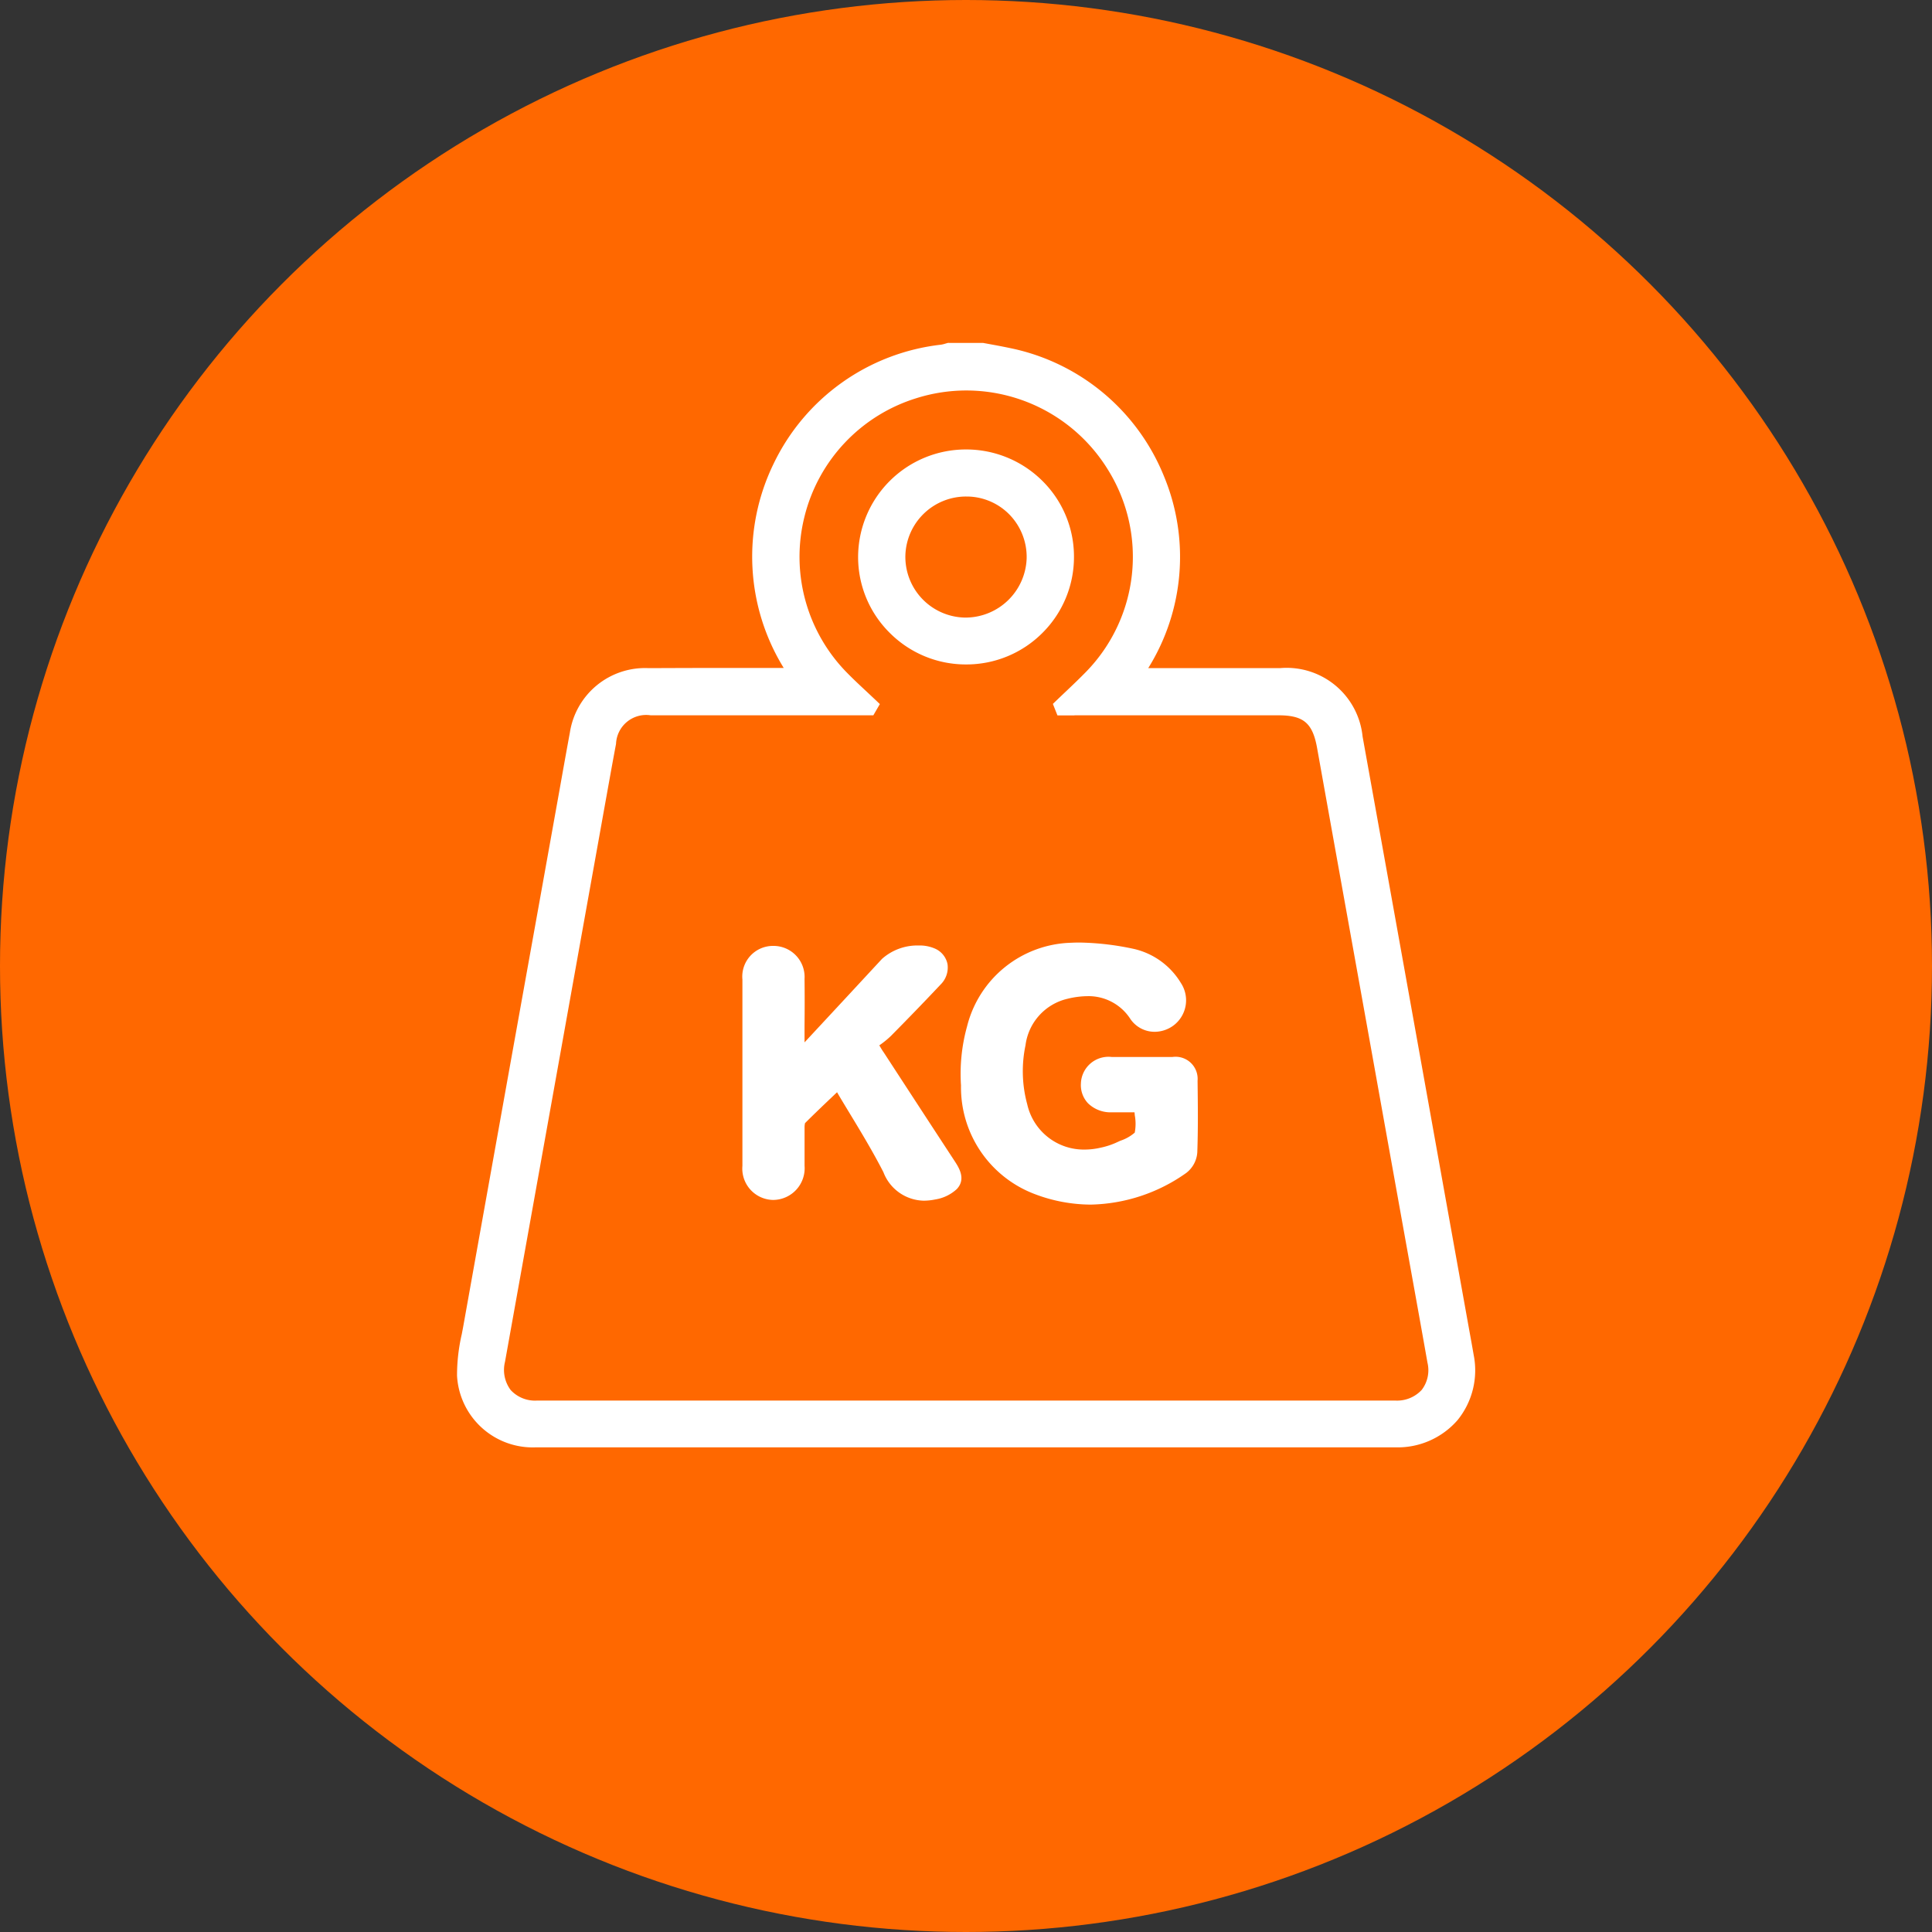 <svg xmlns="http://www.w3.org/2000/svg" width="70" height="70" viewBox="0 0 70 70">
  <rect x="0" y="0" width="70" height="70" fill="#333333" stroke="none"/>
  <g id="Group_3228" data-name="Group 3228" transform="translate(-119 -4148.096)">
    <circle id="Ellipse_48" data-name="Ellipse 48" cx="35" cy="35" r="35" transform="translate(119 4148.096)" fill="#ff6800"/>
    <g id="Group_227" data-name="Group 227" transform="translate(8180.93 10114.712)">
      <path id="Path_576" data-name="Path 576" d="M-8026.355-5953.941c.378.073.759.132,1.134.221a7.47,7.47,0,0,1,4.655,11.229c-.053.086-.1.175-.184.317.177.008.312.02.447.02,1.586,0,3.172,0,4.758,0a2.511,2.511,0,0,1,2.739,2.273q1.935,10.742,3.86,21.486.083.456.163.911a2.519,2.519,0,0,1-2.589,3.065q-6.537,0-13.074,0-9.033,0-18.064,0a2.493,2.493,0,0,1-2.611-2.359,8.536,8.536,0,0,1,.234-1.791q1.646-9.206,3.3-18.411c.182-1.012.359-2.026.546-3.037a2.508,2.508,0,0,1,2.59-2.135c1.611-.01,3.223,0,4.835,0h.511c-.1-.169-.148-.267-.207-.361a7.479,7.479,0,0,1,5.5-11.353,2.391,2.391,0,0,0,.3-.073Zm-4.016,12.883-.065.112h-.422q-3.751,0-7.5,0a1.335,1.335,0,0,0-1.5,1.239c-.2,1.048-.382,2.1-.57,3.149q-1.727,9.621-3.453,19.242a1.335,1.335,0,0,0,1.41,1.7q15.545,0,31.091,0a1.333,1.333,0,0,0,1.414-1.666c-.309-1.747-.627-3.492-.94-5.238q-1.531-8.519-3.061-17.04a1.409,1.409,0,0,0-1.65-1.386q-3.693,0-7.386,0h-.443l-.041-.1c.367-.354.745-.7,1.1-1.064a6.221,6.221,0,0,0,.83-7.587,6.282,6.282,0,0,0-7.25-2.723,6.26,6.26,0,0,0-2.585,10.391C-8031.064-5941.7-8030.712-5941.382-8030.371-5941.058Z" fill="#fff"/>
      <path id="Path_576_-_Outline" data-name="Path 576 - Outline" d="M-8027.546-5954.191h1.214l.023,0,.353.065c.259.047.527.1.791.158a7.672,7.672,0,0,1,5.4,4.588,7.622,7.622,0,0,1-.562,6.971h4.781a2.766,2.766,0,0,1,2.985,2.479c1.05,5.827,2.113,11.752,3.141,17.483l.719,4c.062.339.116.637.163.912a2.86,2.86,0,0,1-.584,2.375,2.874,2.874,0,0,1-2.25.984h-31.138a2.748,2.748,0,0,1-2.861-2.6,6.634,6.634,0,0,1,.172-1.5c.022-.116.045-.231.065-.347.895-5,1.808-10.085,2.692-15l.612-3.409q.083-.46.165-.92c.124-.694.251-1.413.382-2.118a2.756,2.756,0,0,1,2.834-2.339c.586,0,1.219-.005,1.992-.005.948,0,1.9,0,2.844,0h.079a7.69,7.69,0,0,1-.364-7.406,7.686,7.686,0,0,1,6.058-4.307.957.957,0,0,0,.156-.037c.036-.01.072-.021.109-.03Zm1.167.5h-1.1l-.061.017a1.356,1.356,0,0,1-.239.054,7.189,7.189,0,0,0-5.665,4.027,7.193,7.193,0,0,0,.353,6.946c.04.063.076.128.122.21l.089.159.214.374h-.942l-2.844,0c-.771,0-1.4,0-1.989.005a2.253,2.253,0,0,0-2.346,1.931c-.13.7-.258,1.42-.381,2.114q-.082.461-.165.921l-.612,3.409c-.884,4.917-1.8,10-2.692,15-.021.118-.044.235-.066.354a6.252,6.252,0,0,0-.164,1.384,2.255,2.255,0,0,0,2.361,2.119h31.138a2.383,2.383,0,0,0,1.868-.806,2.368,2.368,0,0,0,.474-1.967c-.047-.272-.1-.57-.163-.908l-.718-4c-1.028-5.73-2.092-11.655-3.142-17.482a2.264,2.264,0,0,0-2.494-2.068h-4.757c-.094,0-.187-.005-.285-.011l-.174-.009-.411-.019.206-.356.068-.12c.045-.079.081-.142.12-.2a7.131,7.131,0,0,0,.552-6.562,7.18,7.18,0,0,0-5.052-4.292c-.251-.059-.513-.106-.766-.152Zm-.542.726h0a6.522,6.522,0,0,1,5.575,3.133,6.468,6.468,0,0,1-.863,7.893c-.246.254-.5.5-.756.737l-.006.006h7.352a1.65,1.65,0,0,1,1.9,1.592c.814,4.546,1.645,9.168,2.449,13.638l.612,3.4q.157.878.316,1.755c.206,1.141.419,2.322.625,3.483a1.676,1.676,0,0,1-.319,1.4,1.7,1.7,0,0,1-1.341.563q-15.545,0-31.091,0a1.7,1.7,0,0,1-1.34-.559,1.717,1.717,0,0,1-.316-1.433q1.063-5.914,2.123-11.829l1.33-7.414.124-.694c.144-.806.292-1.639.447-2.458a1.576,1.576,0,0,1,1.745-1.442q1.879,0,3.757,0h3.72c-.229-.213-.464-.434-.688-.661a6.482,6.482,0,0,1-1.7-6.154,6.492,6.492,0,0,1,4.388-4.65A6.508,6.508,0,0,1-8026.922-5952.965Zm3.917,12.269h-.613l-.165-.416.12-.116q.176-.169.353-.336c.247-.234.5-.476.74-.722a5.967,5.967,0,0,0,.8-7.282,6.025,6.025,0,0,0-5.149-2.9h0a6.017,6.017,0,0,0-1.812.28,6,6,0,0,0-4.053,4.294,5.986,5.986,0,0,0,1.571,5.682c.221.225.458.445.687.659l.331.311.143.136-.236.407h-4.312q-1.878,0-3.756,0a1.092,1.092,0,0,0-1.255,1.035c-.154.816-.3,1.648-.446,2.453q-.062.347-.124.694-.666,3.708-1.33,7.414-1.061,5.914-2.123,11.829a1.215,1.215,0,0,0,.207,1.023,1.2,1.2,0,0,0,.957.38q15.546,0,31.091,0a1.215,1.215,0,0,0,.958-.385,1.172,1.172,0,0,0,.21-.987c-.205-1.161-.418-2.341-.624-3.482q-.158-.877-.316-1.755l-.611-3.4c-.8-4.47-1.635-9.092-2.449-13.639-.162-.9-.49-1.18-1.4-1.18h-7.386Z" fill="#fff"/>
      <path id="Path_577" data-name="Path 577" d="M-7802.967-5667.47c-.353,0-.71.006-1.067,0-.54-.011-.871-.316-.857-.78.014-.448.338-.724.864-.726q1.1,0,2.2,0c.449,0,.654.182.659.615.011.862.021,1.724-.01,2.585a.775.775,0,0,1-.287.542,5.534,5.534,0,0,1-5.285.736,3.908,3.908,0,0,1-2.495-3.715,6.2,6.2,0,0,1,.211-2.053,3.742,3.742,0,0,1,3.535-2.848,9.091,9.091,0,0,1,2.25.225,2.45,2.45,0,0,1,1.519,1.122.883.883,0,0,1-.214,1.2.839.839,0,0,1-1.2-.179,2.191,2.191,0,0,0-2.532-.837,2.229,2.229,0,0,0-1.718,1.881,4.806,4.806,0,0,0,.066,2.255,2.382,2.382,0,0,0,2.955,1.749,2.99,2.99,0,0,0,.587-.188C-7802.773-5666.35-7802.876-5666.217-7802.967-5667.47Z" transform="translate(-217.621 -259.094)" fill="#fff"/>
      <path id="Path_577_-_Outline" data-name="Path 577 - Outline" d="M-7804.792-5663.877a5.76,5.76,0,0,1-2.042-.387,4.132,4.132,0,0,1-2.656-3.93,6.419,6.419,0,0,1,.219-2.138,4,4,0,0,1,3.764-3.032c.1-.005.2-.008.307-.008a9.965,9.965,0,0,1,2,.237,2.693,2.693,0,0,1,1.677,1.229,1.14,1.14,0,0,1-.276,1.545,1.157,1.157,0,0,1-.676.223,1.062,1.062,0,0,1-.876-.461,1.8,1.8,0,0,0-1.554-.83,3.111,3.111,0,0,0-.716.092,1.988,1.988,0,0,0-1.532,1.688,4.561,4.561,0,0,0,.063,2.139,2.1,2.1,0,0,0,2.076,1.639h0a2.582,2.582,0,0,0,.582-.068,2.761,2.761,0,0,0,.538-.171l.178-.081a1.519,1.519,0,0,0,.521-.294,1.7,1.7,0,0,0,0-.635c0-.032-.005-.064-.008-.1-.14,0-.282,0-.424,0-.16,0-.292,0-.417,0a1.168,1.168,0,0,1-.847-.331.959.959,0,0,1-.255-.707,1,1,0,0,1,1.113-.968q1.1,0,2.206,0a.8.8,0,0,1,.908.862c.012.924.02,1.757-.01,2.6a1.026,1.026,0,0,1-.4.74A6.183,6.183,0,0,1-7804.792-5663.877Zm-.408-8.995c-.1,0-.191,0-.283.007a3.476,3.476,0,0,0-3.306,2.665,5.9,5.9,0,0,0-.2,1.969,3.626,3.626,0,0,0,2.333,3.5,5.266,5.266,0,0,0,1.866.355,5.692,5.692,0,0,0,3.191-1.065.538.538,0,0,0,.176-.343c.029-.829.022-1.656.01-2.573,0-.259-.061-.367-.41-.369-.733,0-1.469,0-2.2,0-.224,0-.6.065-.615.483a.462.462,0,0,0,.118.346.684.684,0,0,0,.494.176c.121,0,.25,0,.407,0l.656,0h.232l.017.232c.009.122.018.23.025.327.078.95.025,1.043-.812,1.424l-.175.08a3.232,3.232,0,0,1-.635.2,3.092,3.092,0,0,1-.694.081h0a2.613,2.613,0,0,1-2.558-2.008,5.051,5.051,0,0,1-.07-2.371,2.482,2.482,0,0,1,1.9-2.073,3.6,3.6,0,0,1,.832-.105,2.294,2.294,0,0,1,1.962,1.042.561.561,0,0,0,.468.249.66.66,0,0,0,.385-.129.636.636,0,0,0,.151-.862,2.177,2.177,0,0,0-1.361-1.015A9.454,9.454,0,0,0-7805.2-5672.872Z" transform="translate(-217.621 -259.094)" fill="#fff"/>
      <path id="Path_578" data-name="Path 578" d="M-7908.349-5667.1c-.482.461-.951.9-1.4,1.352a.522.522,0,0,0-.077.322c-.008.462,0,.925,0,1.388a.9.9,0,0,1-.9.991.883.883,0,0,1-.855-.984q-.006-3.375,0-6.75a.861.861,0,0,1,.86-.971.873.873,0,0,1,.891.951c.011.8,0,1.594,0,2.391v.5c.144-.134.228-.2.3-.282q1.472-1.583,2.939-3.171a1.707,1.707,0,0,1,1.635-.312.531.531,0,0,1,.119.9q-.886.942-1.8,1.858a5.709,5.709,0,0,1-.578.453l.067.107c.072.118.143.238.22.354q1.283,1.972,2.571,3.941c.146.223.309.482.1.7a1.255,1.255,0,0,1-.65.3,1.335,1.335,0,0,1-1.59-.859C-7907.056-5665.01-7907.729-5666.046-7908.349-5667.1Z" transform="translate(-123.203 -260.343)" fill="#fff"/>
      <path id="Path_578_-_Outline" data-name="Path 578 - Outline" d="M-7905.261-5662.77a1.6,1.6,0,0,1-1.458-1.032c-.389-.76-.842-1.506-1.28-2.228-.133-.22-.27-.444-.4-.669l-.14.133c-.354.336-.689.655-1.02.986a.648.648,0,0,0-.017.165c0,.232,0,.472,0,.7s0,.453,0,.681a1.149,1.149,0,0,1-1.129,1.237h-.023a1.136,1.136,0,0,1-1.1-1.234c0-2.24,0-4.511,0-6.75a1.112,1.112,0,0,1,1.108-1.22h.013a1.126,1.126,0,0,1,1.13,1.2c.007.563.006,1.134,0,1.687,0,.2,0,.405,0,.608q.792-.852,1.579-1.7l1.228-1.325a1.928,1.928,0,0,1,1.331-.485,1.384,1.384,0,0,1,.6.118.781.781,0,0,1,.442.555.864.864,0,0,1-.25.741c-.576.612-1.183,1.239-1.8,1.863a3.282,3.282,0,0,1-.421.341l0,0c.054.089.1.173.16.255.811,1.246,1.683,2.585,2.572,3.942.147.226.42.644.077,1.009a1.491,1.491,0,0,1-.784.378A2.1,2.1,0,0,1-7905.261-5662.77Zm-3.033-4.725.16.271c.184.312.375.627.562.934.443.729.9,1.483,1.3,2.26.272.533.575.76,1.013.76a1.594,1.594,0,0,0,.306-.032,1.006,1.006,0,0,0,.516-.229c.052-.056.045-.125-.13-.394-.889-1.357-1.761-2.7-2.571-3.941-.059-.089-.115-.182-.169-.271l-.054-.089-.187-.3.18-.139c.064-.049.128-.1.191-.141a2.865,2.865,0,0,0,.363-.291c.619-.621,1.222-1.244,1.795-1.853a.373.373,0,0,0,.123-.308.286.286,0,0,0-.169-.2.908.908,0,0,0-.377-.067,1.461,1.461,0,0,0-.964.325l-1.228,1.325q-.855.924-1.712,1.847c-.054.059-.113.113-.188.181l-.125.114-.42.392v-1.07q0-.354,0-.709c0-.55,0-1.12,0-1.678a.628.628,0,0,0-.63-.7h-.008c-.39,0-.613.266-.613.721,0,2.239,0,4.51,0,6.75,0,.446.234.727.61.734h.014c.375,0,.622-.292.629-.745,0-.223,0-.451,0-.671s0-.478,0-.718a.724.724,0,0,1,.149-.493c.341-.342.682-.666,1.043-1.009l.366-.349Z" transform="translate(-123.203 -260.343)" fill="#fff"/>
      <path id="Path_579" data-name="Path 579" d="M-7853.615-5896.762a3.659,3.659,0,0,1-3.664-3.653,3.656,3.656,0,0,1,3.64-3.636,3.648,3.648,0,0,1,3.682,3.631A3.653,3.653,0,0,1-7853.615-5896.762Zm.053-6.083a2.441,2.441,0,0,0-2.5,2.363,2.461,2.461,0,0,0,2.393,2.522,2.461,2.461,0,0,0,2.5-2.375A2.432,2.432,0,0,0-7853.562-5902.844Z" transform="translate(-173.313 -46.03)" fill="#fff"/>
      <path id="Path_579_-_Outline" data-name="Path 579 - Outline" d="M-7853.615-5896.512h0a3.89,3.89,0,0,1-2.771-1.15,3.861,3.861,0,0,1-1.14-2.753,3.905,3.905,0,0,1,3.889-3.886h.011a3.915,3.915,0,0,1,2.771,1.133,3.854,3.854,0,0,1,1.15,2.748,3.875,3.875,0,0,1-1.138,2.761A3.889,3.889,0,0,1-7853.615-5896.512Zm-.014-7.29h-.01a3.4,3.4,0,0,0-3.391,3.387,3.368,3.368,0,0,0,.993,2.4,3.4,3.4,0,0,0,2.418,1v.25l0-.25a3.39,3.39,0,0,0,2.416-1,3.374,3.374,0,0,0,.992-2.407A3.412,3.412,0,0,0-7853.628-5903.8Zm.026,6.093h-.077a2.7,2.7,0,0,1-1.891-.843,2.71,2.71,0,0,1-.745-1.935,2.7,2.7,0,0,1,2.7-2.608h.055a2.667,2.667,0,0,1,1.888.822,2.7,2.7,0,0,1,.748,1.943,2.663,2.663,0,0,1-.817,1.85A2.66,2.66,0,0,1-7853.6-5897.708Zm-.01-4.887a2.2,2.2,0,0,0-2.2,2.119,2.2,2.2,0,0,0,2.15,2.267h.062a2.221,2.221,0,0,0,2.181-2.132,2.2,2.2,0,0,0-.609-1.586,2.172,2.172,0,0,0-1.537-.668Z" transform="translate(-173.313 -46.03)" fill="#fff"/>
    </g>
  </g>
</svg>
